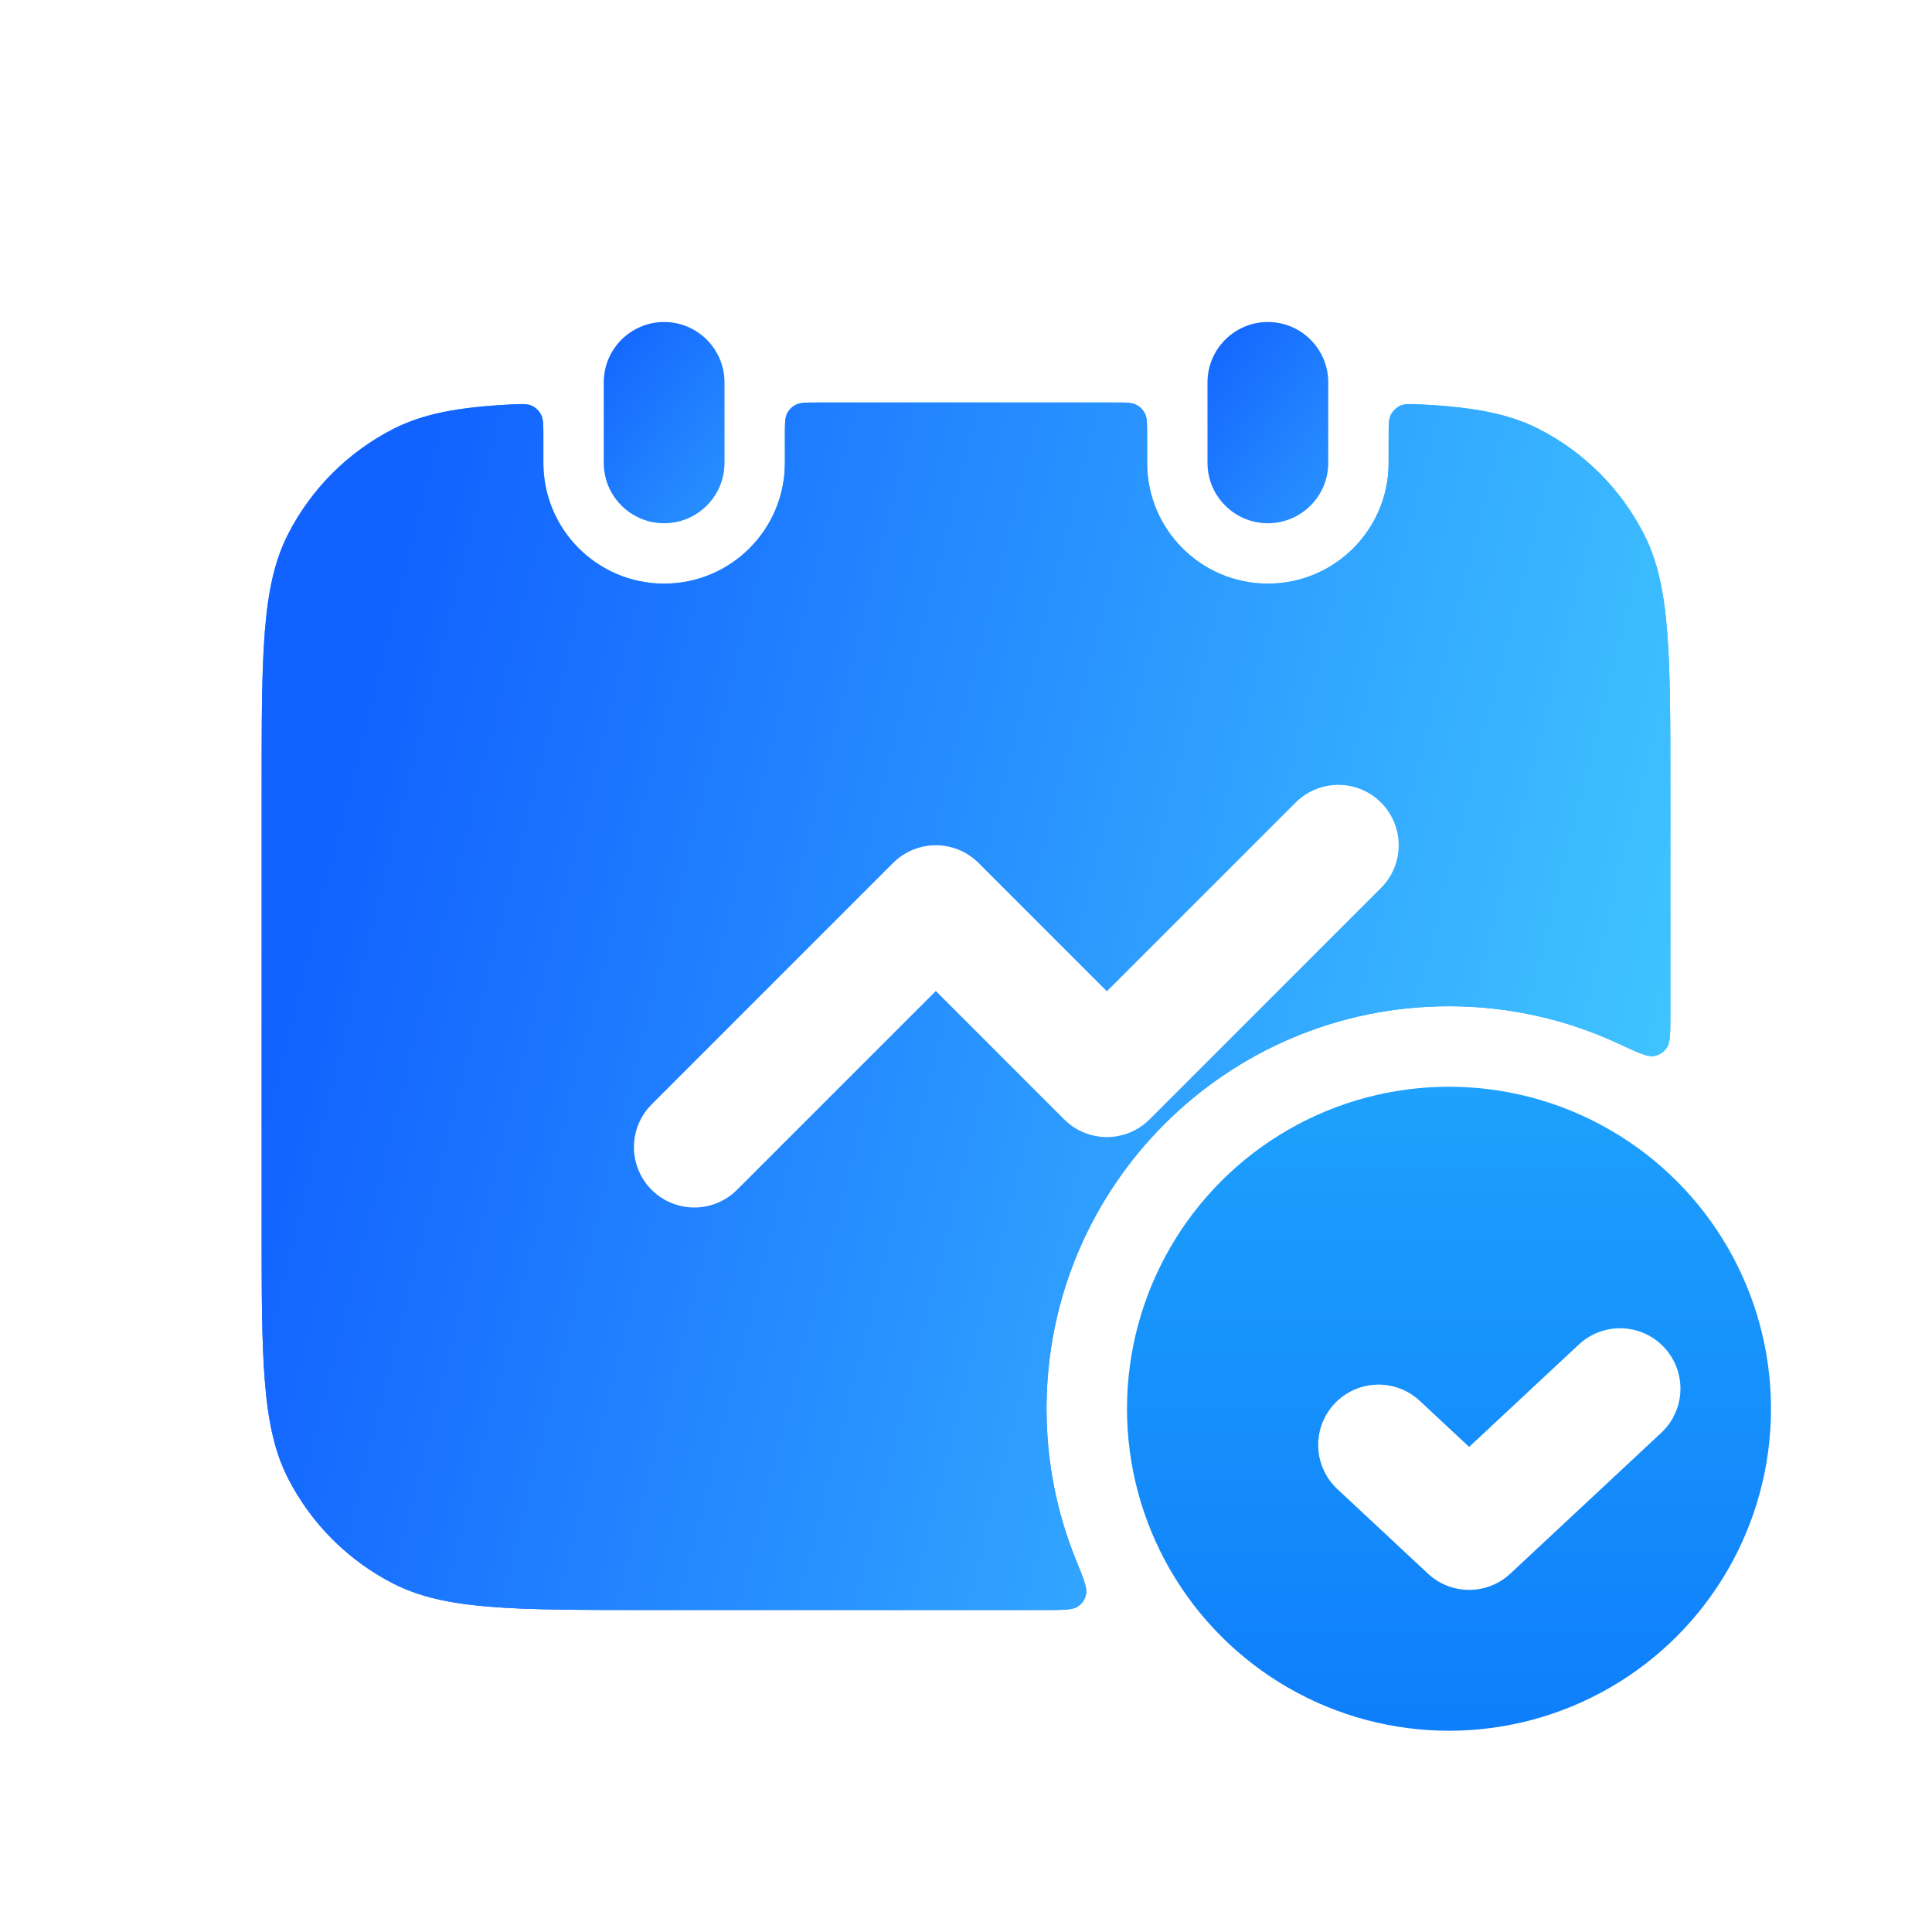<svg width="48" height="48" viewBox="0 0 48 48" fill="none" xmlns="http://www.w3.org/2000/svg">
<path d="M28.5 11.5C28.5 13.157 29.843 14.5 31.5 14.5C33.157 14.5 34.5 13.157 34.5 11.5V10.839C34.5 10.552 34.5 10.409 34.558 10.3C34.608 10.205 34.692 10.125 34.789 10.08C34.902 10.028 35.041 10.035 35.319 10.049C36.592 10.115 37.475 10.273 38.224 10.654C39.353 11.229 40.27 12.147 40.846 13.276C41.5 14.56 41.5 16.24 41.5 19.6V25.163C41.5 25.654 41.5 25.899 41.412 26.027C41.33 26.148 41.227 26.213 41.083 26.237C40.93 26.263 40.688 26.151 40.203 25.925C38.925 25.332 37.502 25 36 25C30.477 25 26 29.477 26 35C26 36.328 26.26 37.596 26.731 38.755C26.92 39.22 27.014 39.452 26.984 39.6C26.956 39.739 26.889 39.838 26.771 39.916C26.645 40 26.415 40 25.954 40H16.1C12.74 40 11.06 40 9.776 39.346C8.647 38.77 7.73 37.853 7.154 36.724C6.5 35.44 6.5 33.76 6.5 30.4V19.6C6.5 16.24 6.5 14.56 7.154 13.276C7.73 12.147 8.647 11.229 9.776 10.654C10.525 10.273 11.408 10.115 12.681 10.049C12.959 10.035 13.098 10.028 13.211 10.08C13.308 10.125 13.392 10.205 13.442 10.3C13.5 10.409 13.5 10.552 13.5 10.839V11.5C13.5 13.157 14.843 14.5 16.5 14.5C18.157 14.5 19.5 13.157 19.5 11.5V10.8C19.5 10.52 19.5 10.38 19.555 10.273C19.602 10.179 19.679 10.102 19.773 10.055C19.88 10 20.02 10 20.3 10H27.7C27.98 10 28.12 10 28.227 10.055C28.321 10.102 28.398 10.179 28.445 10.273C28.5 10.38 28.5 10.52 28.5 10.8V11.5Z" fill="url(#paint0_linear_194_2134)"/>
<path d="M28.5 11.5C28.5 13.157 29.843 14.5 31.5 14.5C33.157 14.5 34.5 13.157 34.5 11.5V10.839C34.5 10.552 34.5 10.409 34.558 10.3C34.608 10.205 34.692 10.125 34.789 10.08C34.902 10.028 35.041 10.035 35.319 10.049C36.592 10.115 37.475 10.273 38.224 10.654C39.353 11.229 40.27 12.147 40.846 13.276C41.5 14.56 41.5 16.24 41.5 19.6V25.163C41.5 25.654 41.5 25.899 41.412 26.027C41.33 26.148 41.227 26.213 41.083 26.237C40.93 26.263 40.688 26.151 40.203 25.925C38.925 25.332 37.502 25 36 25C30.477 25 26 29.477 26 35C26 36.328 26.26 37.596 26.731 38.755C26.92 39.22 27.014 39.452 26.984 39.6C26.956 39.739 26.889 39.838 26.771 39.916C26.645 40 26.415 40 25.954 40H16.1C12.74 40 11.06 40 9.776 39.346C8.647 38.77 7.73 37.853 7.154 36.724C6.5 35.44 6.5 33.76 6.5 30.4V19.6C6.5 16.24 6.5 14.56 7.154 13.276C7.73 12.147 8.647 11.229 9.776 10.654C10.525 10.273 11.408 10.115 12.681 10.049C12.959 10.035 13.098 10.028 13.211 10.08C13.308 10.125 13.392 10.205 13.442 10.3C13.5 10.409 13.5 10.552 13.5 10.839V11.5C13.5 13.157 14.843 14.5 16.5 14.5C18.157 14.5 19.5 13.157 19.5 11.5V10.8C19.5 10.52 19.5 10.38 19.555 10.273C19.602 10.179 19.679 10.102 19.773 10.055C19.88 10 20.02 10 20.3 10H27.7C27.98 10 28.12 10 28.227 10.055C28.321 10.102 28.398 10.179 28.445 10.273C28.5 10.38 28.5 10.52 28.5 10.8V11.5Z" fill="url(#paint1_linear_194_2134)"/>
<path d="M15 9.5C15 8.672 15.672 8 16.5 8C17.328 8 18 8.672 18 9.5L18 11.5C18 12.328 17.328 13 16.5 13C15.672 13 15 12.328 15 11.5L15 9.5Z" fill="url(#paint2_linear_194_2134)"/>
<path d="M30 9.5C30 8.672 30.672 8 31.5 8C32.328 8 33 8.672 33 9.5L33 11.5C33 12.328 32.328 13 31.5 13C30.672 13 30 12.328 30 11.5L30 9.5Z" fill="url(#paint3_linear_194_2134)"/>
<circle cx="36" cy="35" r="8" fill="url(#paint4_linear_194_2134)"/>
<g filter="url(#filter0_d_194_2134)">
<path d="M33 34.9L35.25 37L39 33.5" stroke="white" stroke-width="3" stroke-linecap="round" stroke-linejoin="round"/>
</g>
<g filter="url(#filter1_d_194_2134)">
<path d="M16 27.5L22 21.5L26.25 25.75L32 20" stroke="white" stroke-width="3" stroke-linecap="round" stroke-linejoin="round"/>
</g>
<defs>
<filter id="filter0_d_194_2134" x="31" y="31.25" width="12.5" height="10" filterUnits="userSpaceOnUse" color-interpolation-filters="sRGB">
<feFlood flood-opacity="0" result="BackgroundImageFix"/>
<feColorMatrix in="SourceAlpha" type="matrix" values="0 0 0 0 0 0 0 0 0 0 0 0 0 0 0 0 0 0 127 0" result="hardAlpha"/>
<feOffset dx="1.25" dy="1"/>
<feGaussianBlur stdDeviation="0.875"/>
<feComposite in2="hardAlpha" operator="out"/>
<feColorMatrix type="matrix" values="0 0 0 0 0 0 0 0 0 0.392 0 0 0 0 0.981 0 0 0 0.4 0"/>
<feBlend mode="normal" in2="BackgroundImageFix" result="effect1_dropShadow_194_2134"/>
<feBlend mode="normal" in="SourceGraphic" in2="effect1_dropShadow_194_2134" result="shape"/>
</filter>
<filter id="filter1_d_194_2134" x="14" y="17.75" width="22.5" height="14" filterUnits="userSpaceOnUse" color-interpolation-filters="sRGB">
<feFlood flood-opacity="0" result="BackgroundImageFix"/>
<feColorMatrix in="SourceAlpha" type="matrix" values="0 0 0 0 0 0 0 0 0 0 0 0 0 0 0 0 0 0 127 0" result="hardAlpha"/>
<feOffset dx="1.25" dy="1"/>
<feGaussianBlur stdDeviation="0.875"/>
<feComposite in2="hardAlpha" operator="out"/>
<feColorMatrix type="matrix" values="0 0 0 0 0 0 0 0 0 0.392 0 0 0 0 0.981 0 0 0 0.4 0"/>
<feBlend mode="normal" in2="BackgroundImageFix" result="effect1_dropShadow_194_2134"/>
<feBlend mode="normal" in="SourceGraphic" in2="effect1_dropShadow_194_2134" result="shape"/>
</filter>
<linearGradient id="paint0_linear_194_2134" x1="20.394" y1="47.017" x2="34.194" y2="9.461" gradientUnits="userSpaceOnUse">
<stop stop-color="#1262FF"/>
<stop offset="1" stop-color="#40C6FF"/>
</linearGradient>
<linearGradient id="paint1_linear_194_2134" x1="8.594" y1="19.151" x2="41.716" y2="27.451" gradientUnits="userSpaceOnUse">
<stop stop-color="#1262FF"/>
<stop offset="1" stop-color="#40C6FF"/>
</linearGradient>
<linearGradient id="paint2_linear_194_2134" x1="14.5" y1="8.417" x2="23.463" y2="15.261" gradientUnits="userSpaceOnUse">
<stop stop-color="#1262FF"/>
<stop offset="1" stop-color="#40C6FF"/>
</linearGradient>
<linearGradient id="paint3_linear_194_2134" x1="29.5" y1="8.417" x2="38.463" y2="15.261" gradientUnits="userSpaceOnUse">
<stop stop-color="#1262FF"/>
<stop offset="1" stop-color="#40C6FF"/>
</linearGradient>
<linearGradient id="paint4_linear_194_2134" x1="36" y1="27" x2="36" y2="43" gradientUnits="userSpaceOnUse">
<stop stop-color="#1DA1FD"/>
<stop offset="1" stop-color="#0E7EFA"/>
</linearGradient>
</defs>
</svg>
